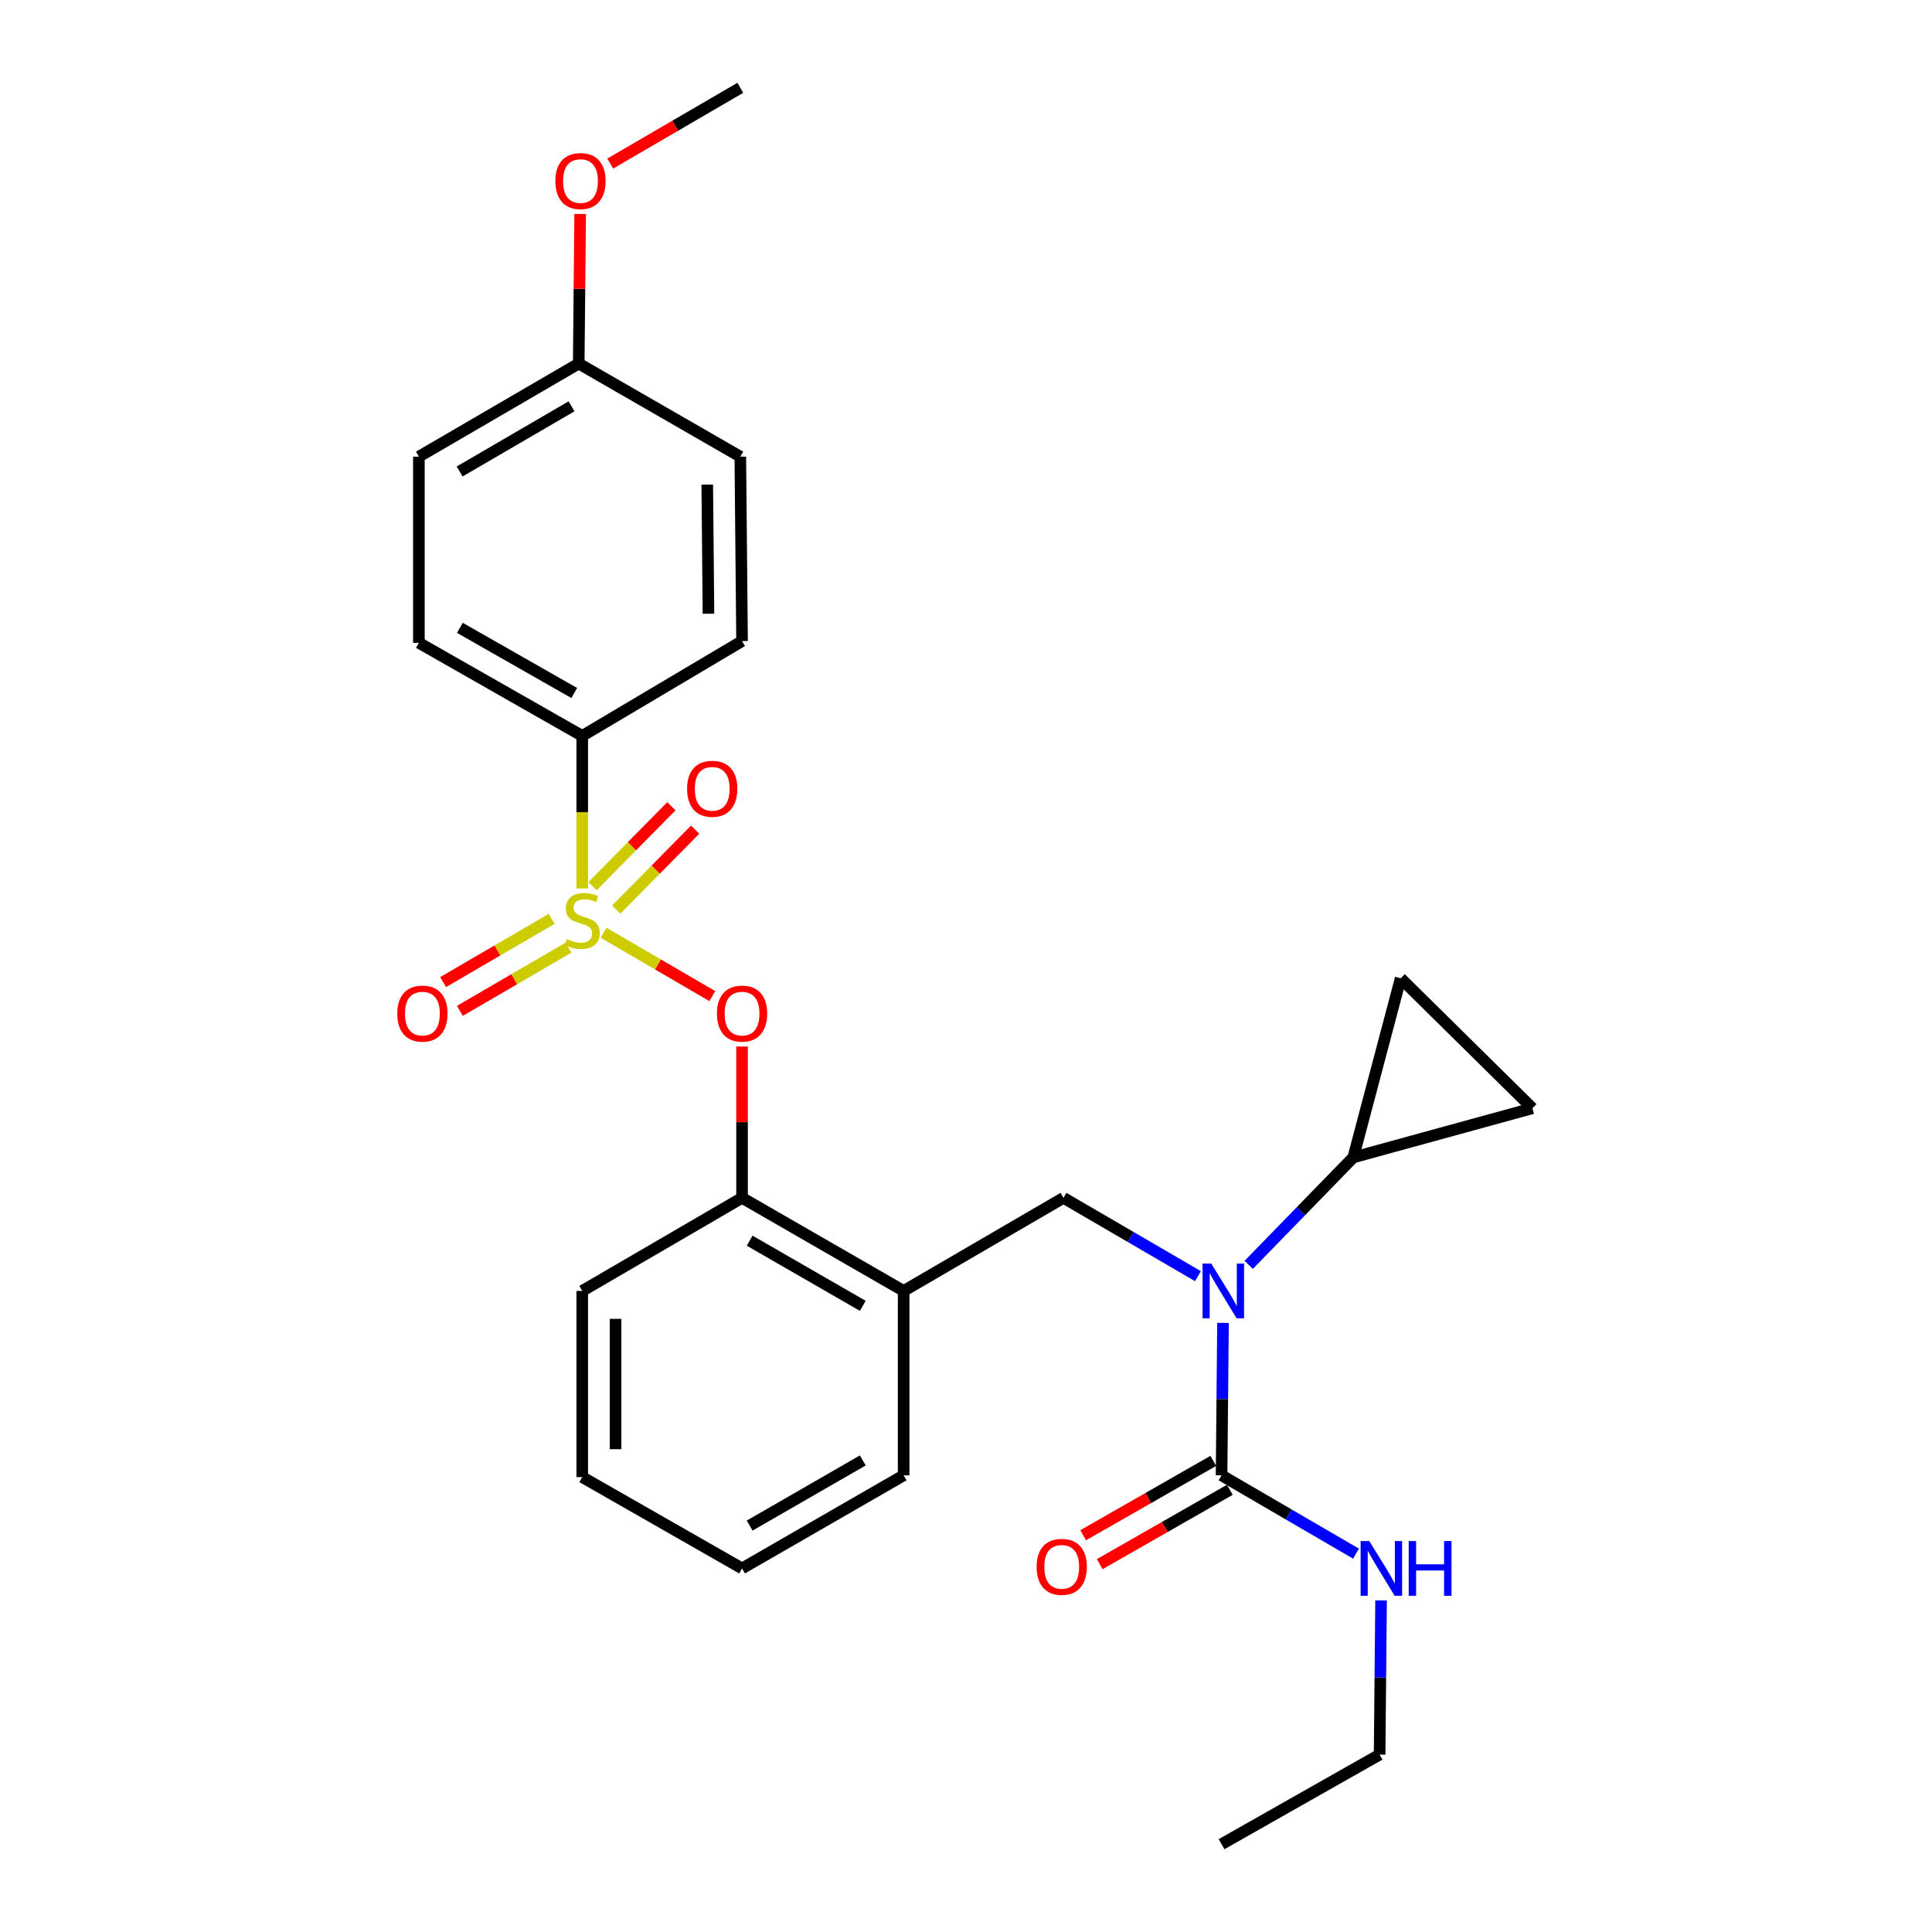 <?xml version='1.0' encoding='iso-8859-1'?>
<svg version='1.1' baseProfile='full'
              xmlns='http://www.w3.org/2000/svg'
                      xmlns:rdkit='http://www.rdkit.org/xml'
                      xmlns:xlink='http://www.w3.org/1999/xlink'
                  xml:space='preserve'
width='1000px' height='1000px' viewBox='0 0 1000 1000'>
<!-- END OF HEADER -->
<rect style='opacity:1.0;fill:#FFFFFF;stroke:none' width='1000' height='1000' x='0' y='0'> </rect>
<path class='bond-0' d='M 714.085,908.179 L 632.275,954.545' style='fill:none;fill-rule:evenodd;stroke:#000000;stroke-width:6px;stroke-linecap:butt;stroke-linejoin:miter;stroke-opacity:1' />
<path class='bond-1' d='M 714.085,908.179 L 714.462,868.281' style='fill:none;fill-rule:evenodd;stroke:#000000;stroke-width:6px;stroke-linecap:butt;stroke-linejoin:miter;stroke-opacity:1' />
<path class='bond-1' d='M 714.462,868.281 L 714.839,828.383' style='fill:none;fill-rule:evenodd;stroke:#0000FF;stroke-width:6px;stroke-linecap:butt;stroke-linejoin:miter;stroke-opacity:1' />
<path class='bond-2' d='M 550.455,620.004 L 467.725,668.181' style='fill:none;fill-rule:evenodd;stroke:#000000;stroke-width:6px;stroke-linecap:butt;stroke-linejoin:miter;stroke-opacity:1' />
<path class='bond-3' d='M 550.455,620.004 L 585.254,640.268' style='fill:none;fill-rule:evenodd;stroke:#000000;stroke-width:6px;stroke-linecap:butt;stroke-linejoin:miter;stroke-opacity:1' />
<path class='bond-3' d='M 585.254,640.268 L 620.052,660.533' style='fill:none;fill-rule:evenodd;stroke:#0000FF;stroke-width:6px;stroke-linecap:butt;stroke-linejoin:miter;stroke-opacity:1' />
<path class='bond-4' d='M 633.027,684.728 L 632.651,724.182' style='fill:none;fill-rule:evenodd;stroke:#0000FF;stroke-width:6px;stroke-linecap:butt;stroke-linejoin:miter;stroke-opacity:1' />
<path class='bond-4' d='M 632.651,724.182 L 632.275,763.636' style='fill:none;fill-rule:evenodd;stroke:#000000;stroke-width:6px;stroke-linecap:butt;stroke-linejoin:miter;stroke-opacity:1' />
<path class='bond-5' d='M 646.336,654.673 L 673.393,626.879' style='fill:none;fill-rule:evenodd;stroke:#0000FF;stroke-width:6px;stroke-linecap:butt;stroke-linejoin:miter;stroke-opacity:1' />
<path class='bond-5' d='M 673.393,626.879 L 700.45,599.086' style='fill:none;fill-rule:evenodd;stroke:#000000;stroke-width:6px;stroke-linecap:butt;stroke-linejoin:miter;stroke-opacity:1' />
<path class='bond-6' d='M 627.996,756.149 L 594.322,775.392' style='fill:none;fill-rule:evenodd;stroke:#000000;stroke-width:6px;stroke-linecap:butt;stroke-linejoin:miter;stroke-opacity:1' />
<path class='bond-6' d='M 594.322,775.392 L 560.648,794.635' style='fill:none;fill-rule:evenodd;stroke:#FF0000;stroke-width:6px;stroke-linecap:butt;stroke-linejoin:miter;stroke-opacity:1' />
<path class='bond-6' d='M 636.554,771.123 L 602.88,790.367' style='fill:none;fill-rule:evenodd;stroke:#000000;stroke-width:6px;stroke-linecap:butt;stroke-linejoin:miter;stroke-opacity:1' />
<path class='bond-6' d='M 602.88,790.367 L 569.206,809.61' style='fill:none;fill-rule:evenodd;stroke:#FF0000;stroke-width:6px;stroke-linecap:butt;stroke-linejoin:miter;stroke-opacity:1' />
<path class='bond-7' d='M 632.275,763.636 L 667.069,783.9' style='fill:none;fill-rule:evenodd;stroke:#000000;stroke-width:6px;stroke-linecap:butt;stroke-linejoin:miter;stroke-opacity:1' />
<path class='bond-7' d='M 667.069,783.9 L 701.862,804.165' style='fill:none;fill-rule:evenodd;stroke:#0000FF;stroke-width:6px;stroke-linecap:butt;stroke-linejoin:miter;stroke-opacity:1' />
<path class='bond-8' d='M 700.45,599.086 L 724.999,506.362' style='fill:none;fill-rule:evenodd;stroke:#000000;stroke-width:6px;stroke-linecap:butt;stroke-linejoin:miter;stroke-opacity:1' />
<path class='bond-9' d='M 700.45,599.086 L 793.184,573.637' style='fill:none;fill-rule:evenodd;stroke:#000000;stroke-width:6px;stroke-linecap:butt;stroke-linejoin:miter;stroke-opacity:1' />
<path class='bond-10' d='M 724.999,506.362 L 793.184,573.637' style='fill:none;fill-rule:evenodd;stroke:#000000;stroke-width:6px;stroke-linecap:butt;stroke-linejoin:miter;stroke-opacity:1' />
<path class='bond-11' d='M 384.085,811.814 L 467.725,763.636' style='fill:none;fill-rule:evenodd;stroke:#000000;stroke-width:6px;stroke-linecap:butt;stroke-linejoin:miter;stroke-opacity:1' />
<path class='bond-11' d='M 388.022,789.642 L 446.571,755.917' style='fill:none;fill-rule:evenodd;stroke:#000000;stroke-width:6px;stroke-linecap:butt;stroke-linejoin:miter;stroke-opacity:1' />
<path class='bond-12' d='M 384.085,811.814 L 301.365,764.546' style='fill:none;fill-rule:evenodd;stroke:#000000;stroke-width:6px;stroke-linecap:butt;stroke-linejoin:miter;stroke-opacity:1' />
<path class='bond-13' d='M 467.725,763.636 L 467.725,668.181' style='fill:none;fill-rule:evenodd;stroke:#000000;stroke-width:6px;stroke-linecap:butt;stroke-linejoin:miter;stroke-opacity:1' />
<path class='bond-14' d='M 467.725,668.181 L 384.085,620.004' style='fill:none;fill-rule:evenodd;stroke:#000000;stroke-width:6px;stroke-linecap:butt;stroke-linejoin:miter;stroke-opacity:1' />
<path class='bond-14' d='M 446.571,675.9 L 388.022,642.176' style='fill:none;fill-rule:evenodd;stroke:#000000;stroke-width:6px;stroke-linecap:butt;stroke-linejoin:miter;stroke-opacity:1' />
<path class='bond-15' d='M 384.085,620.004 L 301.365,668.181' style='fill:none;fill-rule:evenodd;stroke:#000000;stroke-width:6px;stroke-linecap:butt;stroke-linejoin:miter;stroke-opacity:1' />
<path class='bond-16' d='M 384.085,620.004 L 384.085,580.849' style='fill:none;fill-rule:evenodd;stroke:#000000;stroke-width:6px;stroke-linecap:butt;stroke-linejoin:miter;stroke-opacity:1' />
<path class='bond-16' d='M 384.085,580.849 L 384.085,541.695' style='fill:none;fill-rule:evenodd;stroke:#FF0000;stroke-width:6px;stroke-linecap:butt;stroke-linejoin:miter;stroke-opacity:1' />
<path class='bond-17' d='M 301.365,668.181 L 301.365,764.546' style='fill:none;fill-rule:evenodd;stroke:#000000;stroke-width:6px;stroke-linecap:butt;stroke-linejoin:miter;stroke-opacity:1' />
<path class='bond-17' d='M 318.612,682.636 L 318.612,750.092' style='fill:none;fill-rule:evenodd;stroke:#000000;stroke-width:6px;stroke-linecap:butt;stroke-linejoin:miter;stroke-opacity:1' />
<path class='bond-18' d='M 301.365,380.907 L 216.814,332.729' style='fill:none;fill-rule:evenodd;stroke:#000000;stroke-width:6px;stroke-linecap:butt;stroke-linejoin:miter;stroke-opacity:1' />
<path class='bond-18' d='M 297.221,358.695 L 238.035,324.97' style='fill:none;fill-rule:evenodd;stroke:#000000;stroke-width:6px;stroke-linecap:butt;stroke-linejoin:miter;stroke-opacity:1' />
<path class='bond-19' d='M 301.365,380.907 L 384.085,331.819' style='fill:none;fill-rule:evenodd;stroke:#000000;stroke-width:6px;stroke-linecap:butt;stroke-linejoin:miter;stroke-opacity:1' />
<path class='bond-20' d='M 301.365,380.907 L 301.365,420.381' style='fill:none;fill-rule:evenodd;stroke:#000000;stroke-width:6px;stroke-linecap:butt;stroke-linejoin:miter;stroke-opacity:1' />
<path class='bond-20' d='M 301.365,420.381 L 301.365,459.855' style='fill:none;fill-rule:evenodd;stroke:#CCCC00;stroke-width:6px;stroke-linecap:butt;stroke-linejoin:miter;stroke-opacity:1' />
<path class='bond-21' d='M 216.814,332.729 L 216.814,236.364' style='fill:none;fill-rule:evenodd;stroke:#000000;stroke-width:6px;stroke-linecap:butt;stroke-linejoin:miter;stroke-opacity:1' />
<path class='bond-22' d='M 384.085,331.819 L 383.184,236.364' style='fill:none;fill-rule:evenodd;stroke:#000000;stroke-width:6px;stroke-linecap:butt;stroke-linejoin:miter;stroke-opacity:1' />
<path class='bond-22' d='M 366.703,317.663 L 366.073,250.845' style='fill:none;fill-rule:evenodd;stroke:#000000;stroke-width:6px;stroke-linecap:butt;stroke-linejoin:miter;stroke-opacity:1' />
<path class='bond-23' d='M 299.544,188.186 L 383.184,236.364' style='fill:none;fill-rule:evenodd;stroke:#000000;stroke-width:6px;stroke-linecap:butt;stroke-linejoin:miter;stroke-opacity:1' />
<path class='bond-24' d='M 299.544,188.186 L 299.917,149.471' style='fill:none;fill-rule:evenodd;stroke:#000000;stroke-width:6px;stroke-linecap:butt;stroke-linejoin:miter;stroke-opacity:1' />
<path class='bond-24' d='M 299.917,149.471 L 300.289,110.756' style='fill:none;fill-rule:evenodd;stroke:#FF0000;stroke-width:6px;stroke-linecap:butt;stroke-linejoin:miter;stroke-opacity:1' />
<path class='bond-25' d='M 299.544,188.186 L 216.814,236.364' style='fill:none;fill-rule:evenodd;stroke:#000000;stroke-width:6px;stroke-linecap:butt;stroke-linejoin:miter;stroke-opacity:1' />
<path class='bond-25' d='M 295.814,210.317 L 237.903,244.042' style='fill:none;fill-rule:evenodd;stroke:#000000;stroke-width:6px;stroke-linecap:butt;stroke-linejoin:miter;stroke-opacity:1' />
<path class='bond-26' d='M 368.692,515.582 L 340.542,499.184' style='fill:none;fill-rule:evenodd;stroke:#FF0000;stroke-width:6px;stroke-linecap:butt;stroke-linejoin:miter;stroke-opacity:1' />
<path class='bond-26' d='M 340.542,499.184 L 312.393,482.786' style='fill:none;fill-rule:evenodd;stroke:#CCCC00;stroke-width:6px;stroke-linecap:butt;stroke-linejoin:miter;stroke-opacity:1' />
<path class='bond-27' d='M 285.551,475.593 L 257.453,491.958' style='fill:none;fill-rule:evenodd;stroke:#CCCC00;stroke-width:6px;stroke-linecap:butt;stroke-linejoin:miter;stroke-opacity:1' />
<path class='bond-27' d='M 257.453,491.958 L 229.356,508.324' style='fill:none;fill-rule:evenodd;stroke:#FF0000;stroke-width:6px;stroke-linecap:butt;stroke-linejoin:miter;stroke-opacity:1' />
<path class='bond-27' d='M 294.231,490.496 L 266.134,506.862' style='fill:none;fill-rule:evenodd;stroke:#CCCC00;stroke-width:6px;stroke-linecap:butt;stroke-linejoin:miter;stroke-opacity:1' />
<path class='bond-27' d='M 266.134,506.862 L 238.037,523.228' style='fill:none;fill-rule:evenodd;stroke:#FF0000;stroke-width:6px;stroke-linecap:butt;stroke-linejoin:miter;stroke-opacity:1' />
<path class='bond-28' d='M 318.977,470.791 L 339.384,450.11' style='fill:none;fill-rule:evenodd;stroke:#CCCC00;stroke-width:6px;stroke-linecap:butt;stroke-linejoin:miter;stroke-opacity:1' />
<path class='bond-28' d='M 339.384,450.11 L 359.791,429.43' style='fill:none;fill-rule:evenodd;stroke:#FF0000;stroke-width:6px;stroke-linecap:butt;stroke-linejoin:miter;stroke-opacity:1' />
<path class='bond-28' d='M 306.701,458.676 L 327.108,437.996' style='fill:none;fill-rule:evenodd;stroke:#CCCC00;stroke-width:6px;stroke-linecap:butt;stroke-linejoin:miter;stroke-opacity:1' />
<path class='bond-28' d='M 327.108,437.996 L 347.515,417.316' style='fill:none;fill-rule:evenodd;stroke:#FF0000;stroke-width:6px;stroke-linecap:butt;stroke-linejoin:miter;stroke-opacity:1' />
<path class='bond-29' d='M 315.848,84.668 L 349.516,65.061' style='fill:none;fill-rule:evenodd;stroke:#FF0000;stroke-width:6px;stroke-linecap:butt;stroke-linejoin:miter;stroke-opacity:1' />
<path class='bond-29' d='M 349.516,65.061 L 383.184,45.455' style='fill:none;fill-rule:evenodd;stroke:#000000;stroke-width:6px;stroke-linecap:butt;stroke-linejoin:miter;stroke-opacity:1' />
<path  class='atom-2' d='M 626.925 654.021
L 636.205 669.021
Q 637.125 670.501, 638.605 673.181
Q 640.085 675.861, 640.165 676.021
L 640.165 654.021
L 643.925 654.021
L 643.925 682.341
L 640.045 682.341
L 630.085 665.941
Q 628.925 664.021, 627.685 661.821
Q 626.485 659.621, 626.125 658.941
L 626.125 682.341
L 622.445 682.341
L 622.445 654.021
L 626.925 654.021
' fill='#0000FF'/>
<path  class='atom-4' d='M 536.545 810.993
Q 536.545 804.193, 539.905 800.393
Q 543.265 796.593, 549.545 796.593
Q 555.825 796.593, 559.185 800.393
Q 562.545 804.193, 562.545 810.993
Q 562.545 817.873, 559.145 821.793
Q 555.745 825.673, 549.545 825.673
Q 543.305 825.673, 539.905 821.793
Q 536.545 817.913, 536.545 810.993
M 549.545 822.473
Q 553.865 822.473, 556.185 819.593
Q 558.545 816.673, 558.545 810.993
Q 558.545 805.433, 556.185 802.633
Q 553.865 799.793, 549.545 799.793
Q 545.225 799.793, 542.865 802.593
Q 540.545 805.393, 540.545 810.993
Q 540.545 816.713, 542.865 819.593
Q 545.225 822.473, 549.545 822.473
' fill='#FF0000'/>
<path  class='atom-5' d='M 708.735 797.654
L 718.015 812.654
Q 718.935 814.134, 720.415 816.814
Q 721.895 819.494, 721.975 819.654
L 721.975 797.654
L 725.735 797.654
L 725.735 825.974
L 721.855 825.974
L 711.895 809.574
Q 710.735 807.654, 709.495 805.454
Q 708.295 803.254, 707.935 802.574
L 707.935 825.974
L 704.255 825.974
L 704.255 797.654
L 708.735 797.654
' fill='#0000FF'/>
<path  class='atom-5' d='M 729.135 797.654
L 732.975 797.654
L 732.975 809.694
L 747.455 809.694
L 747.455 797.654
L 751.295 797.654
L 751.295 825.974
L 747.455 825.974
L 747.455 812.894
L 732.975 812.894
L 732.975 825.974
L 729.135 825.974
L 729.135 797.654
' fill='#0000FF'/>
<path  class='atom-20' d='M 371.085 524.629
Q 371.085 517.829, 374.445 514.029
Q 377.805 510.229, 384.085 510.229
Q 390.365 510.229, 393.725 514.029
Q 397.085 517.829, 397.085 524.629
Q 397.085 531.509, 393.685 535.429
Q 390.285 539.309, 384.085 539.309
Q 377.845 539.309, 374.445 535.429
Q 371.085 531.549, 371.085 524.629
M 384.085 536.109
Q 388.405 536.109, 390.725 533.229
Q 393.085 530.309, 393.085 524.629
Q 393.085 519.069, 390.725 516.269
Q 388.405 513.429, 384.085 513.429
Q 379.765 513.429, 377.405 516.229
Q 375.085 519.029, 375.085 524.629
Q 375.085 530.349, 377.405 533.229
Q 379.765 536.109, 384.085 536.109
' fill='#FF0000'/>
<path  class='atom-21' d='M 293.365 486.081
Q 293.685 486.201, 295.005 486.761
Q 296.325 487.321, 297.765 487.681
Q 299.245 488.001, 300.685 488.001
Q 303.365 488.001, 304.925 486.721
Q 306.485 485.401, 306.485 483.121
Q 306.485 481.561, 305.685 480.601
Q 304.925 479.641, 303.725 479.121
Q 302.525 478.601, 300.525 478.001
Q 298.005 477.241, 296.485 476.521
Q 295.005 475.801, 293.925 474.281
Q 292.885 472.761, 292.885 470.201
Q 292.885 466.641, 295.285 464.441
Q 297.725 462.241, 302.525 462.241
Q 305.805 462.241, 309.525 463.801
L 308.605 466.881
Q 305.205 465.481, 302.645 465.481
Q 299.885 465.481, 298.365 466.641
Q 296.845 467.761, 296.885 469.721
Q 296.885 471.241, 297.645 472.161
Q 298.445 473.081, 299.565 473.601
Q 300.725 474.121, 302.645 474.721
Q 305.205 475.521, 306.725 476.321
Q 308.245 477.121, 309.325 478.761
Q 310.445 480.361, 310.445 483.121
Q 310.445 487.041, 307.805 489.161
Q 305.205 491.241, 300.845 491.241
Q 298.325 491.241, 296.405 490.681
Q 294.525 490.161, 292.285 489.241
L 293.365 486.081
' fill='#CCCC00'/>
<path  class='atom-22' d='M 205.635 524.629
Q 205.635 517.829, 208.995 514.029
Q 212.355 510.229, 218.635 510.229
Q 224.915 510.229, 228.275 514.029
Q 231.635 517.829, 231.635 524.629
Q 231.635 531.509, 228.235 535.429
Q 224.835 539.309, 218.635 539.309
Q 212.395 539.309, 208.995 535.429
Q 205.635 531.549, 205.635 524.629
M 218.635 536.109
Q 222.955 536.109, 225.275 533.229
Q 227.635 530.309, 227.635 524.629
Q 227.635 519.069, 225.275 516.269
Q 222.955 513.429, 218.635 513.429
Q 214.315 513.429, 211.955 516.229
Q 209.635 519.029, 209.635 524.629
Q 209.635 530.349, 211.955 533.229
Q 214.315 536.109, 218.635 536.109
' fill='#FF0000'/>
<path  class='atom-23' d='M 355.639 408.266
Q 355.639 401.466, 358.999 397.666
Q 362.359 393.866, 368.639 393.866
Q 374.919 393.866, 378.279 397.666
Q 381.639 401.466, 381.639 408.266
Q 381.639 415.146, 378.239 419.066
Q 374.839 422.946, 368.639 422.946
Q 362.399 422.946, 358.999 419.066
Q 355.639 415.186, 355.639 408.266
M 368.639 419.746
Q 372.959 419.746, 375.279 416.866
Q 377.639 413.946, 377.639 408.266
Q 377.639 402.706, 375.279 399.906
Q 372.959 397.066, 368.639 397.066
Q 364.319 397.066, 361.959 399.866
Q 359.639 402.666, 359.639 408.266
Q 359.639 413.986, 361.959 416.866
Q 364.319 419.746, 368.639 419.746
' fill='#FF0000'/>
<path  class='atom-25' d='M 287.454 93.712
Q 287.454 86.912, 290.814 83.112
Q 294.174 79.312, 300.454 79.312
Q 306.734 79.312, 310.094 83.112
Q 313.454 86.912, 313.454 93.712
Q 313.454 100.592, 310.054 104.512
Q 306.654 108.392, 300.454 108.392
Q 294.214 108.392, 290.814 104.512
Q 287.454 100.632, 287.454 93.712
M 300.454 105.192
Q 304.774 105.192, 307.094 102.312
Q 309.454 99.392, 309.454 93.712
Q 309.454 88.152, 307.094 85.352
Q 304.774 82.512, 300.454 82.512
Q 296.134 82.512, 293.774 85.312
Q 291.454 88.112, 291.454 93.712
Q 291.454 99.432, 293.774 102.312
Q 296.134 105.192, 300.454 105.192
' fill='#FF0000'/>
</svg>
